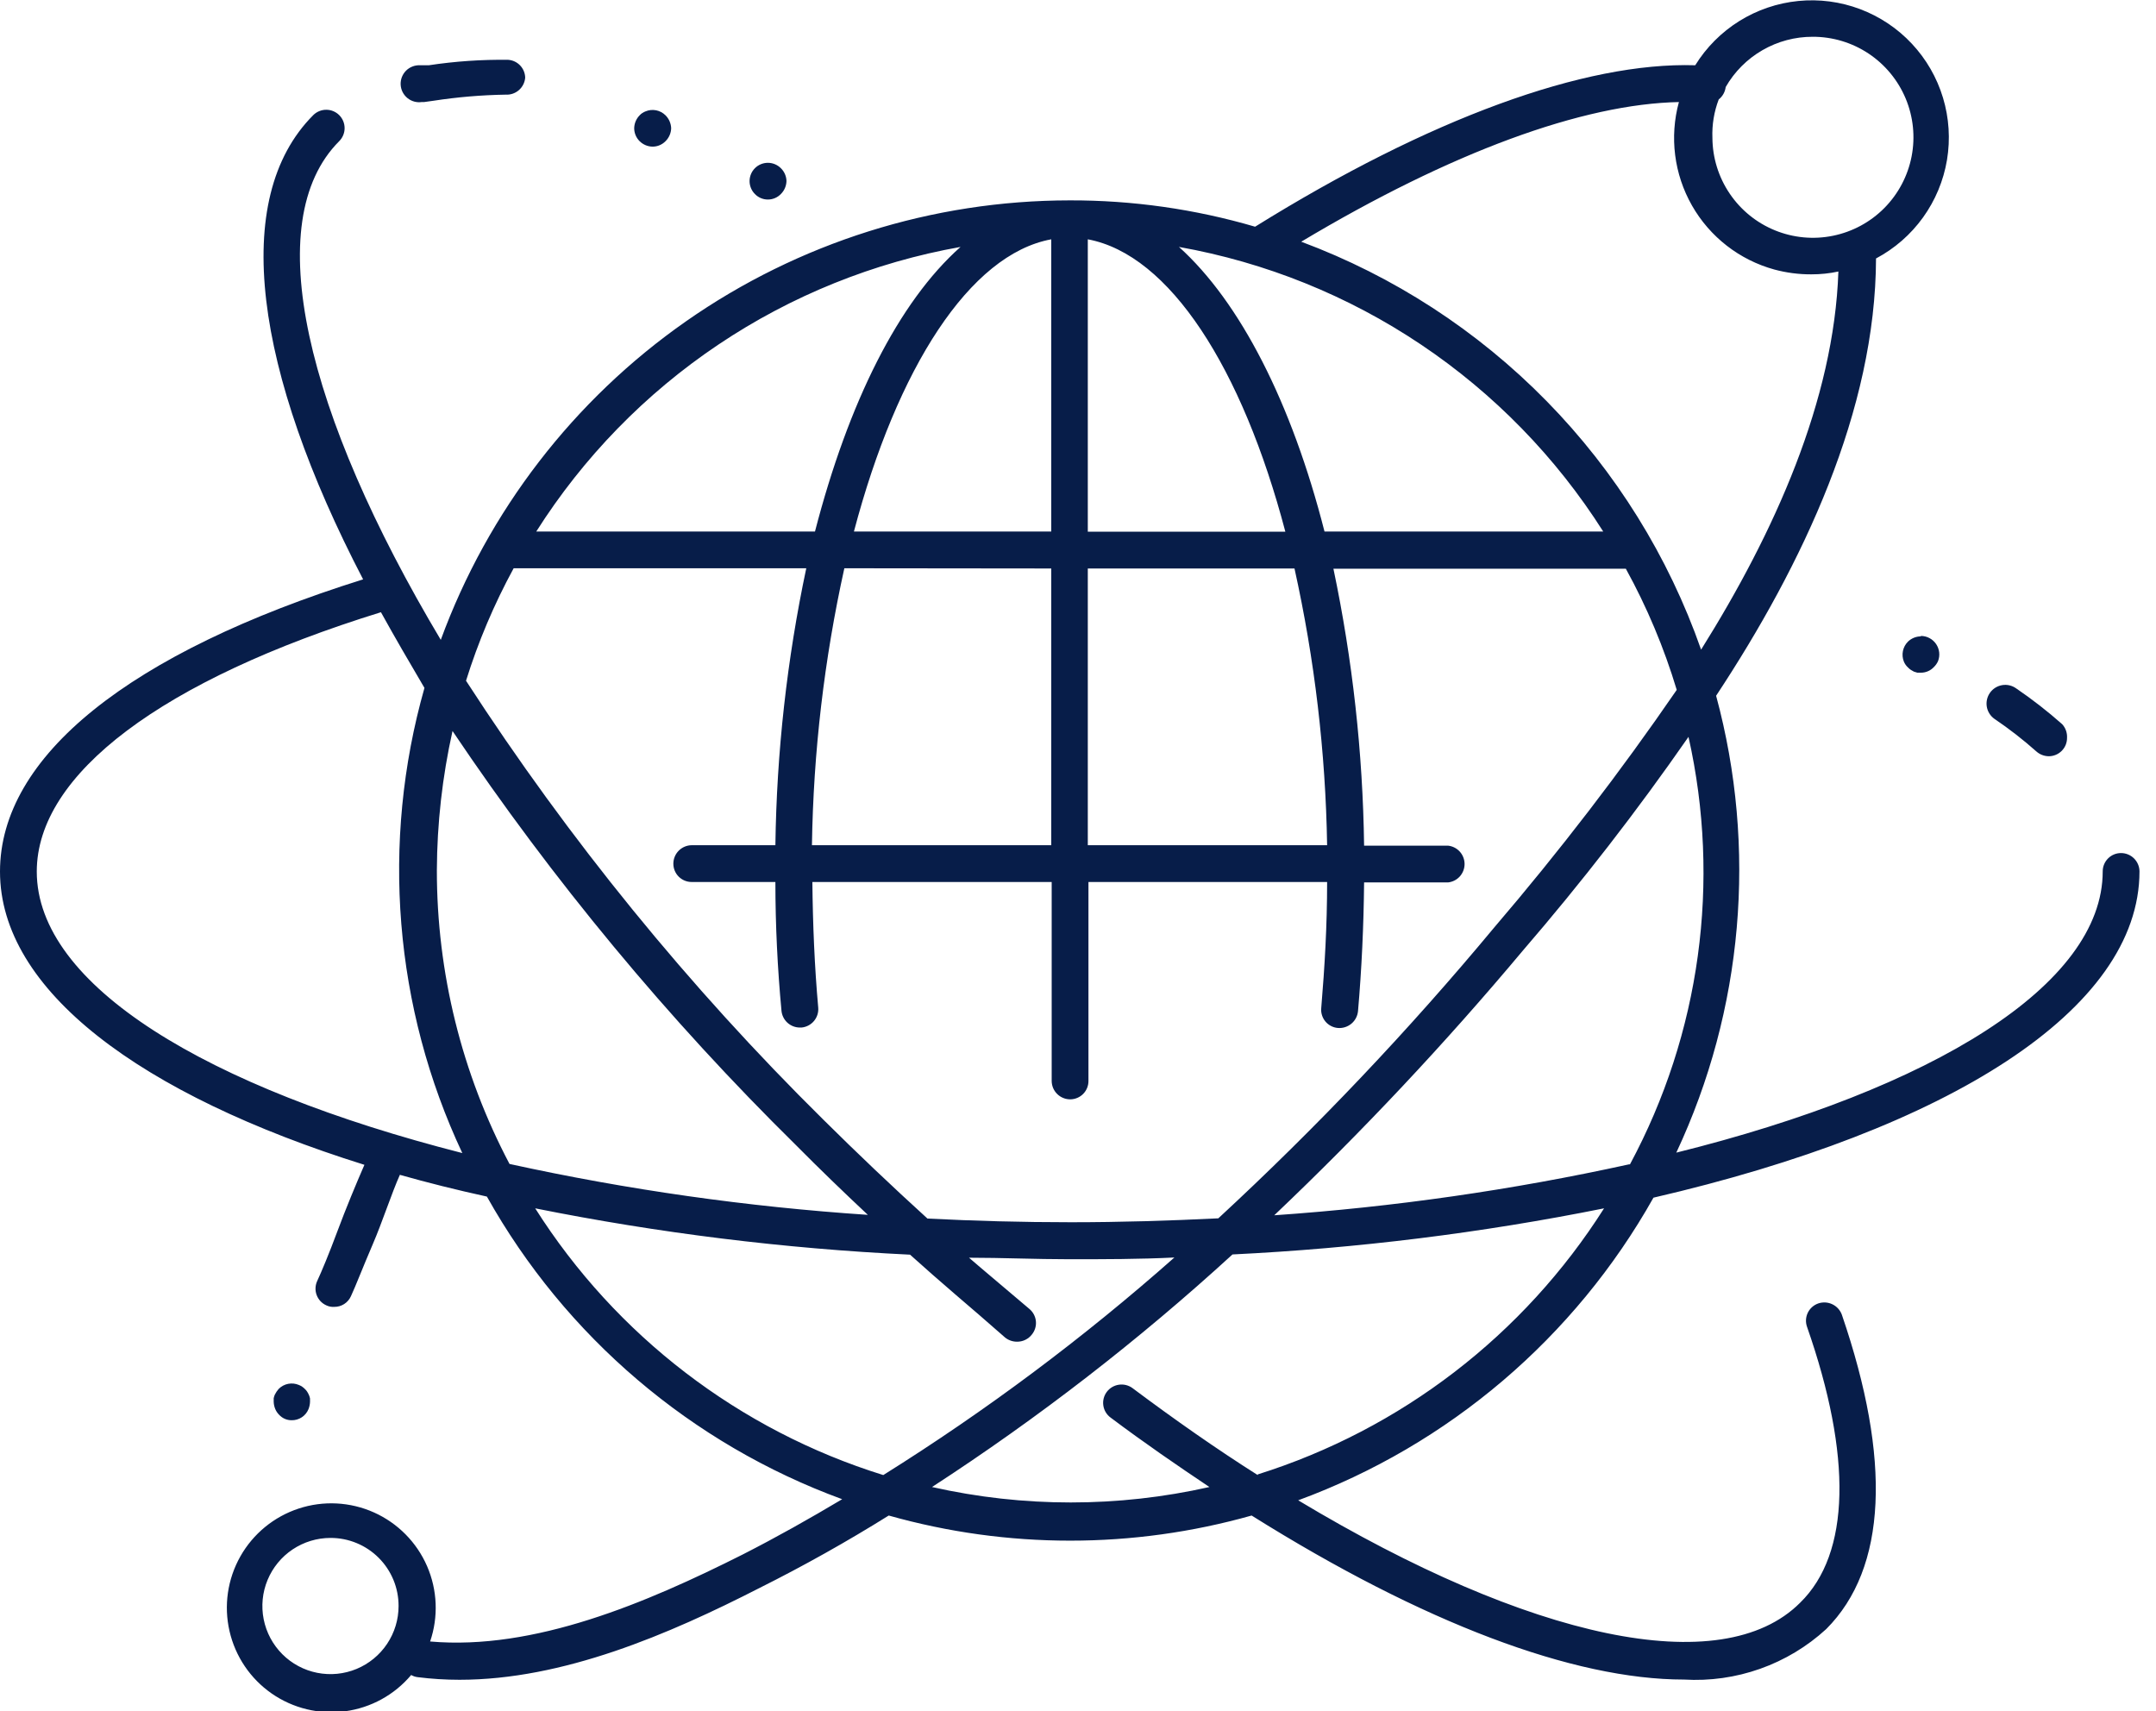 <?xml version="1.0" encoding="UTF-8"?>
<svg xmlns="http://www.w3.org/2000/svg" width="126" height="100" viewBox="0 0 126 100" fill="none">
  <g clip-path="url(#clip0_10_65)">
    <path d="M45.633 9.828C45.533 9.729 45.415 9.65 45.285 9.596C45.156 9.543 45.017 9.515 44.876 9.515C44.736 9.515 44.596 9.543 44.467 9.596C44.337 9.65 44.219 9.729 44.12 9.828C44.02 9.928 43.941 10.046 43.888 10.175C43.834 10.305 43.806 10.444 43.806 10.585C43.806 10.725 43.834 10.864 43.888 10.994C43.941 11.124 44.02 11.242 44.12 11.341C44.218 11.443 44.336 11.523 44.465 11.578C44.595 11.633 44.735 11.661 44.876 11.661C45.017 11.661 45.157 11.633 45.287 11.578C45.417 11.523 45.534 11.443 45.633 11.341C45.838 11.14 45.956 10.866 45.963 10.579C45.956 10.295 45.837 10.025 45.633 9.828Z" fill="#071D49"></path>
    <path d="M96.631 69.994C113.833 66.014 125.035 59.034 125.035 50.922C125.032 50.637 124.916 50.366 124.714 50.166C124.512 49.966 124.239 49.854 123.954 49.854C123.671 49.854 123.399 49.966 123.199 50.167C122.999 50.367 122.886 50.639 122.886 50.922C122.886 57.572 112.956 63.636 97.966 67.362C101.876 59.017 102.7 49.556 100.292 40.661C105.378 32.956 109.612 23.967 109.638 15.105C110.725 14.528 111.664 13.709 112.383 12.71C113.102 11.712 113.582 10.561 113.785 9.348C113.987 8.134 113.907 6.89 113.551 5.712C113.196 4.534 112.573 3.454 111.732 2.556C110.892 1.657 109.855 0.965 108.703 0.531C107.552 0.098 106.316 -0.064 105.091 0.058C103.867 0.18 102.687 0.582 101.643 1.233C100.599 1.885 99.719 2.768 99.072 3.814C92.613 3.611 83.535 6.917 73.35 13.249C69.832 12.218 66.184 11.7 62.517 11.71C54.498 11.714 46.674 14.179 40.1 18.772C33.527 23.365 28.521 29.865 25.76 37.394C17.864 24.158 15.143 12.943 19.822 8.252C19.922 8.152 20.002 8.034 20.056 7.904C20.111 7.774 20.139 7.634 20.14 7.493C20.14 7.352 20.113 7.212 20.06 7.082C20.006 6.951 19.928 6.833 19.828 6.732C19.729 6.632 19.611 6.553 19.481 6.498C19.351 6.443 19.211 6.415 19.07 6.415C18.929 6.414 18.789 6.441 18.659 6.495C18.528 6.548 18.409 6.627 18.309 6.726C13.427 11.621 14.889 21.691 21.221 33.859C7.54 38.144 0 44.209 0 50.934C0 57.864 8.175 63.967 21.297 68.074C20.826 69.154 20.216 70.617 19.72 71.952C19.224 73.287 18.792 74.317 18.538 74.863C18.478 74.992 18.445 75.131 18.44 75.272C18.434 75.413 18.457 75.555 18.507 75.687C18.557 75.82 18.632 75.941 18.729 76.044C18.826 76.147 18.943 76.23 19.072 76.287C19.214 76.356 19.372 76.386 19.53 76.376C19.736 76.379 19.938 76.322 20.112 76.212C20.286 76.101 20.424 75.942 20.509 75.753C20.788 75.156 21.221 74.024 21.78 72.727C22.34 71.43 22.886 69.739 23.369 68.659C24.98 69.116 26.675 69.54 28.455 69.93C33.042 78.116 40.407 84.389 49.218 87.616C47.298 88.76 45.404 89.828 43.407 90.846C37.775 93.681 31.214 96.465 25.137 95.931C25.628 94.492 25.564 92.921 24.958 91.526C24.351 90.132 23.246 89.014 21.858 88.391C20.471 87.769 18.901 87.687 17.456 88.162C16.011 88.637 14.795 89.634 14.047 90.958C13.299 92.282 13.072 93.838 13.412 95.32C13.751 96.803 14.631 98.106 15.88 98.973C17.13 99.84 18.658 100.21 20.165 100.01C21.673 99.809 23.051 99.053 24.03 97.889C24.147 97.958 24.277 98.001 24.412 98.016C25.222 98.118 26.037 98.169 26.853 98.169C32.905 98.169 39.072 95.525 44.412 92.791C46.955 91.519 49.498 90.095 51.939 88.57C58.873 90.528 66.213 90.528 73.147 88.57C83.166 94.851 91.952 98.156 98.411 98.156C99.924 98.247 101.44 98.033 102.868 97.526C104.297 97.02 105.609 96.231 106.726 95.207C110.286 91.647 110.54 85.289 107.641 76.834C107.544 76.567 107.345 76.348 107.089 76.225C106.833 76.101 106.538 76.083 106.268 76.173C106.134 76.219 106.01 76.291 105.904 76.385C105.798 76.479 105.711 76.593 105.65 76.721C105.588 76.849 105.553 76.987 105.545 77.129C105.538 77.271 105.559 77.413 105.607 77.546C108.239 85.073 108.15 90.795 105.2 93.668C100.623 98.245 89.409 95.817 75.868 87.68C84.673 84.443 92.035 78.172 96.631 69.994ZM23.293 93.859C23.293 94.646 23.06 95.415 22.622 96.07C22.185 96.724 21.564 97.234 20.836 97.536C20.109 97.837 19.309 97.916 18.537 97.762C17.765 97.609 17.056 97.23 16.499 96.673C15.943 96.116 15.564 95.407 15.41 94.635C15.257 93.863 15.335 93.063 15.637 92.336C15.938 91.609 16.448 90.987 17.102 90.55C17.757 90.113 18.526 89.879 19.313 89.879C19.837 89.877 20.355 89.979 20.838 90.179C21.322 90.378 21.761 90.671 22.131 91.041C22.501 91.411 22.794 91.85 22.994 92.334C23.193 92.817 23.295 93.336 23.293 93.859ZM95.194 68.048C88.368 69.547 81.441 70.541 74.469 71.023C79.603 66.145 84.455 60.979 89.002 55.55C92.442 51.559 95.672 47.392 98.678 43.064C100.581 51.532 99.366 60.403 95.257 68.048H95.194ZM100.445 5.811C100.671 5.632 100.817 5.372 100.852 5.086C101.365 4.191 102.106 3.448 102.999 2.933C103.893 2.417 104.906 2.146 105.938 2.149C107.098 2.146 108.234 2.488 109.201 3.13C110.167 3.772 110.922 4.687 111.37 5.757C111.818 6.828 111.938 8.008 111.716 9.147C111.494 10.286 110.939 11.334 110.122 12.159C109.305 12.983 108.262 13.546 107.124 13.778C105.987 14.011 104.806 13.9 103.732 13.462C102.657 13.024 101.736 12.277 101.086 11.315C100.435 10.354 100.084 9.222 100.076 8.061C100.046 7.294 100.172 6.528 100.445 5.811ZM98.118 5.963C97.561 8.002 97.836 10.178 98.883 12.014C99.929 13.849 101.662 15.194 103.7 15.753C104.401 15.941 105.123 16.036 105.849 16.033C106.383 16.035 106.916 15.98 107.438 15.868C107.184 23.395 103.7 31.125 99.415 37.966C97.508 32.521 94.425 27.562 90.387 23.442C86.348 19.322 81.452 16.141 76.046 14.126C84.781 8.9 92.498 6.065 98.156 5.963H98.118ZM93.694 31.062H77.406C75.486 23.535 72.473 17.648 68.9 14.431C73.961 15.331 78.778 17.274 83.047 20.138C87.315 23.001 90.941 26.721 93.694 31.062ZM63.573 13.986C68.353 14.876 72.6 21.513 75.118 31.074H63.573V13.986ZM63.573 33.223H75.652C76.831 38.536 77.47 43.955 77.559 49.396H63.573V33.223ZM61.437 13.986V31.062H49.905C52.422 21.526 56.669 14.863 61.437 13.986ZM61.437 33.223V49.396H47.451C47.534 43.951 48.169 38.528 49.345 33.21L61.437 33.223ZM56.135 14.431C52.511 17.648 49.587 23.509 47.629 31.062H31.341C34.093 26.72 37.718 22.999 41.987 20.136C46.256 17.272 51.074 15.33 56.135 14.431ZM30.019 33.21H47.12C45.992 38.534 45.388 43.955 45.315 49.396H40.42C40.135 49.399 39.864 49.515 39.664 49.717C39.464 49.919 39.352 50.192 39.352 50.477C39.352 50.76 39.464 51.032 39.664 51.232C39.865 51.432 40.136 51.545 40.42 51.545H45.315C45.315 54.088 45.442 56.631 45.671 59.072C45.696 59.338 45.819 59.586 46.016 59.767C46.214 59.948 46.471 60.049 46.739 60.051H46.84C47.123 60.025 47.384 59.889 47.567 59.673C47.75 59.456 47.841 59.177 47.819 58.894C47.603 56.478 47.502 54.024 47.476 51.545H61.462V63.166C61.462 63.308 61.49 63.448 61.544 63.58C61.599 63.711 61.678 63.83 61.779 63.93C61.879 64.031 61.998 64.11 62.129 64.164C62.26 64.219 62.401 64.247 62.543 64.247C62.684 64.247 62.824 64.219 62.955 64.164C63.085 64.11 63.203 64.03 63.303 63.929C63.402 63.829 63.48 63.71 63.533 63.579C63.586 63.447 63.613 63.307 63.611 63.166V51.545H77.559C77.559 54.088 77.419 56.491 77.216 58.907C77.201 59.047 77.215 59.189 77.257 59.324C77.298 59.459 77.365 59.584 77.455 59.693C77.545 59.802 77.655 59.892 77.78 59.957C77.905 60.023 78.041 60.064 78.182 60.076C78.468 60.101 78.752 60.012 78.974 59.829C79.195 59.646 79.335 59.383 79.364 59.097C79.58 56.618 79.695 54.1 79.72 51.57H84.628C84.893 51.541 85.138 51.416 85.316 51.218C85.493 51.019 85.592 50.762 85.592 50.496C85.592 50.23 85.493 49.972 85.316 49.774C85.138 49.576 84.893 49.45 84.628 49.422H79.72C79.646 43.981 79.046 38.561 77.927 33.236H95.016C96.254 35.485 97.251 37.859 97.991 40.318C94.687 45.127 91.13 49.757 87.336 54.19C82.336 60.207 76.946 65.89 71.201 71.201C68.366 71.341 65.48 71.43 62.594 71.43C59.708 71.43 56.961 71.354 54.202 71.214C52.142 69.341 50.112 67.413 48.112 65.429C40.246 57.661 33.246 49.062 27.235 39.784C27.945 37.507 28.878 35.305 30.019 33.21ZM2.149 50.934C2.149 45.238 9.485 39.733 22.263 35.779C23.064 37.228 23.929 38.716 24.806 40.203C22.242 49.235 23.027 58.889 27.018 67.387C12.079 63.573 2.149 57.584 2.149 50.934ZM25.531 50.858C25.543 48.121 25.85 45.393 26.446 42.721C32.309 51.444 39.035 59.555 46.523 66.929C47.896 68.315 49.307 69.676 50.718 70.998C43.674 70.528 36.674 69.534 29.777 68.023C26.985 62.733 25.527 56.84 25.531 50.858ZM51.621 86.205C43.205 83.587 35.995 78.062 31.278 70.617C38.502 72.065 45.825 72.971 53.185 73.325C54.05 74.1 54.927 74.876 55.804 75.626C56.681 76.376 57.762 77.305 58.741 78.169C58.936 78.325 59.178 78.41 59.428 78.411C59.597 78.414 59.764 78.378 59.916 78.305C60.069 78.232 60.202 78.125 60.305 77.991C60.483 77.772 60.568 77.491 60.539 77.209C60.51 76.928 60.371 76.67 60.153 76.491L57.254 74.037L56.631 73.503C58.563 73.503 60.521 73.592 62.492 73.592C64.463 73.592 66.612 73.592 68.633 73.49C63.323 78.19 57.633 82.443 51.621 86.205ZM73.503 86.205C71.112 84.692 68.659 82.975 66.179 81.119C65.949 80.952 65.663 80.883 65.382 80.926C65.101 80.969 64.849 81.12 64.679 81.348C64.595 81.461 64.534 81.59 64.5 81.727C64.466 81.864 64.459 82.006 64.481 82.146C64.502 82.285 64.55 82.419 64.624 82.54C64.697 82.66 64.794 82.765 64.908 82.848C66.853 84.31 68.799 85.645 70.68 86.904C65.343 88.107 59.806 88.107 54.469 86.904C60.686 82.864 66.559 78.318 72.028 73.312C79.324 72.956 86.583 72.055 93.744 70.617C89.045 78.028 81.875 83.537 73.503 86.167V86.205Z" fill="#071D49"></path>
    <path d="M120.521 42.327C119.668 41.571 118.768 40.87 117.826 40.229C117.59 40.06 117.297 39.992 117.01 40.04C116.724 40.088 116.469 40.247 116.3 40.483C116.132 40.719 116.064 41.013 116.111 41.299C116.159 41.585 116.318 41.84 116.554 42.009C117.414 42.59 118.233 43.227 119.008 43.916C119.208 44.094 119.466 44.193 119.733 44.196C119.874 44.196 120.014 44.168 120.145 44.113C120.275 44.059 120.393 43.979 120.493 43.879C120.592 43.778 120.671 43.659 120.724 43.528C120.776 43.397 120.803 43.256 120.801 43.115C120.816 42.826 120.715 42.542 120.521 42.327Z" fill="#071D49"></path>
    <path d="M112.257 37.19C111.977 37.193 111.709 37.302 111.507 37.495C111.356 37.645 111.253 37.836 111.21 38.044C111.167 38.252 111.186 38.468 111.265 38.665C111.319 38.796 111.401 38.913 111.507 39.008C111.556 39.062 111.611 39.108 111.672 39.148L111.85 39.25L112.053 39.313H112.257C112.4 39.314 112.542 39.285 112.673 39.228C112.804 39.172 112.922 39.088 113.02 38.983C113.121 38.885 113.203 38.768 113.261 38.64C113.325 38.476 113.349 38.299 113.329 38.124C113.309 37.95 113.247 37.782 113.148 37.637C113.049 37.492 112.916 37.373 112.761 37.291C112.606 37.208 112.433 37.165 112.257 37.165V37.19Z" fill="#071D49"></path>
    <path d="M18.055 81.526C18.026 81.46 17.992 81.396 17.953 81.335C17.918 81.279 17.875 81.227 17.826 81.183C17.727 81.076 17.605 80.994 17.47 80.941C17.273 80.856 17.054 80.832 16.843 80.873C16.632 80.914 16.439 81.017 16.287 81.17C16.196 81.273 16.119 81.389 16.058 81.513C16.03 81.578 16.008 81.647 15.995 81.716V81.92C15.999 82.064 16.029 82.206 16.084 82.34C16.136 82.468 16.214 82.585 16.313 82.683C16.405 82.783 16.517 82.864 16.642 82.918C16.766 82.973 16.901 83.001 17.038 83.001C17.249 83.006 17.457 82.947 17.634 82.831C17.812 82.715 17.949 82.548 18.029 82.352C18.082 82.218 18.113 82.076 18.118 81.933V81.729C18.105 81.659 18.083 81.591 18.055 81.526Z" fill="#071D49"></path>
    <path d="M38.894 6.739C38.744 6.589 38.552 6.487 38.344 6.446C38.136 6.405 37.92 6.427 37.724 6.51C37.594 6.559 37.476 6.637 37.381 6.739C37.184 6.94 37.071 7.208 37.063 7.489C37.063 7.631 37.091 7.771 37.145 7.902C37.2 8.033 37.28 8.152 37.381 8.252C37.584 8.453 37.858 8.568 38.144 8.57C38.284 8.569 38.422 8.541 38.551 8.486C38.679 8.431 38.796 8.352 38.894 8.252C39.099 8.05 39.218 7.776 39.224 7.489C39.212 7.206 39.094 6.939 38.894 6.739Z" fill="#071D49"></path>
    <path d="M29.701 3.496C28.148 3.475 26.596 3.582 25.06 3.814H24.539C24.389 3.808 24.239 3.833 24.099 3.889C23.959 3.944 23.831 4.027 23.726 4.134C23.62 4.242 23.538 4.37 23.484 4.51C23.431 4.651 23.407 4.801 23.415 4.952C23.423 5.102 23.462 5.249 23.53 5.383C23.599 5.517 23.694 5.636 23.811 5.731C23.927 5.826 24.062 5.896 24.208 5.936C24.353 5.976 24.505 5.985 24.654 5.963H24.793L25.34 5.887C26.733 5.673 28.139 5.554 29.549 5.531C29.831 5.548 30.11 5.454 30.323 5.269C30.538 5.083 30.67 4.821 30.693 4.539C30.687 4.273 30.582 4.019 30.399 3.826C30.215 3.633 29.967 3.515 29.701 3.496Z" fill="#071D49"></path>
  </g>
  <defs>
    <clipPath id="clip0_10_65">
      <rect width="125.035" height="100" fill="white"></rect>
    </clipPath>
  </defs>
</svg>
